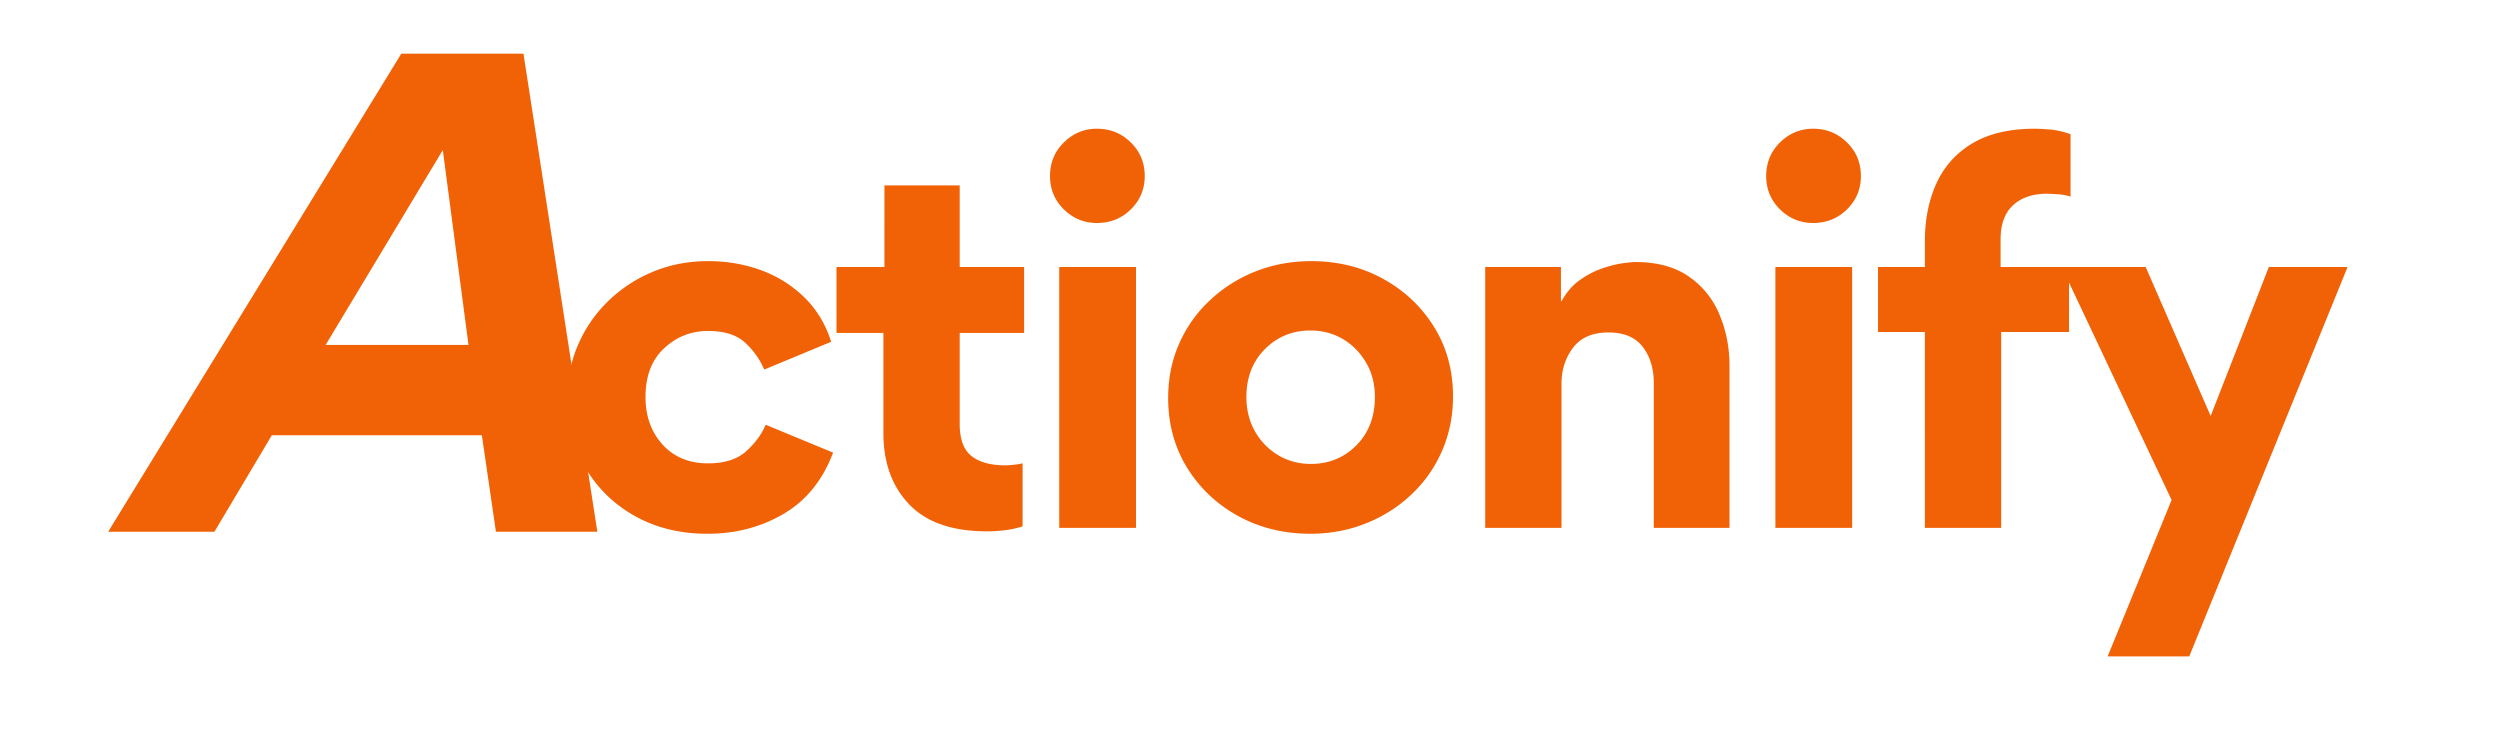 <svg xmlns="http://www.w3.org/2000/svg" width="452" height="132" version="1.0" viewBox="0 0 339 99"><path fill="#f16105" d="M95.938 72.379c-3.71 0-7-.805-9.875-2.422-2.867-1.613-5.105-3.813-6.719-6.594-1.605-2.781-2.406-5.914-2.406-9.406 0-2.602.492-5.031 1.484-7.281a18.336 18.336 0 0 1 4.094-5.89 19.254 19.254 0 0 1 6.063-3.954c2.3-.945 4.781-1.422 7.437-1.422 2.563 0 4.957.414 7.188 1.234 2.226.813 4.18 2.04 5.86 3.672 1.675 1.637 2.89 3.649 3.64 6.032l-9.078 3.765c-.575-1.363-1.434-2.578-2.579-3.64-1.148-1.063-2.824-1.594-5.03-1.594-2.305 0-4.294.789-5.97 2.36-1.68 1.562-2.515 3.76-2.515 6.593 0 2.605.77 4.758 2.312 6.453 1.551 1.7 3.61 2.547 6.172 2.547 2.207 0 3.914-.535 5.125-1.61 1.219-1.081 2.114-2.289 2.688-3.624l9.14 3.78c-1.418 3.75-3.664 6.524-6.734 8.313-3.063 1.793-6.496 2.688-10.297 2.688Zm42.727-1c-.875.27-1.703.445-2.484.531a19.46 19.46 0 0 1-2.344.14c-4.68 0-8.188-1.21-10.531-3.64-2.344-2.437-3.516-5.664-3.516-9.687V45.144h-6.36v-8.937h6.5V25.144h10.204v11.063h8.734v8.937h-8.734v12.329c0 2.074.535 3.53 1.61 4.375 1.081.835 2.597 1.25 4.546 1.25.258 0 .61-.02 1.047-.063.445-.039.89-.11 1.328-.203Zm3.718-47.5c0-1.813.625-3.332 1.875-4.563 1.258-1.238 2.754-1.86 4.485-1.86 1.812 0 3.344.622 4.594 1.86 1.257 1.23 1.89 2.75 1.89 4.563 0 1.773-.633 3.277-1.89 4.515-1.25 1.23-2.782 1.844-4.594 1.844-1.73 0-3.227-.613-4.485-1.844-1.25-1.238-1.875-2.742-1.875-4.515Zm1.25 47.703h10.407V36.207h-10.407Zm14.771-17.625c0-2.645.492-5.094 1.484-7.344a17.99 17.99 0 0 1 4.187-5.906 19.513 19.513 0 0 1 6.188-3.906c2.344-.926 4.863-1.39 7.562-1.39 3.57 0 6.805.796 9.704 2.39 2.894 1.586 5.203 3.757 6.921 6.515 1.72 2.762 2.579 5.907 2.579 9.438 0 2.656-.5 5.125-1.5 7.406a17.754 17.754 0 0 1-4.172 5.922c-1.782 1.68-3.844 2.98-6.188 3.906-2.336.926-4.828 1.39-7.484 1.39-3.574 0-6.82-.792-9.735-2.374-2.917-1.594-5.242-3.781-6.968-6.563-1.719-2.789-2.578-5.953-2.578-9.484Zm10.609-.125c0 1.762.395 3.328 1.187 4.703a8.738 8.738 0 0 0 3.172 3.219c1.332.773 2.79 1.156 4.375 1.156 2.438 0 4.493-.836 6.172-2.516 1.676-1.687 2.516-3.875 2.516-6.562 0-1.77-.402-3.328-1.203-4.672-.793-1.352-1.84-2.414-3.14-3.187-1.306-.77-2.774-1.157-4.407-1.157-2.43 0-4.48.84-6.156 2.516-1.68 1.68-2.516 3.844-2.516 6.5Zm55.243-1.859c0-1.989-.5-3.633-1.5-4.938-.992-1.3-2.543-1.953-4.656-1.953-2.168 0-3.774.7-4.813 2.094-1.031 1.386-1.547 2.984-1.547 4.797v19.609h-10.344V36.207h10.266v4.64h.078c.656-1.195 1.477-2.148 2.469-2.859 1-.707 2.004-1.234 3.016-1.578 1.019-.352 1.937-.586 2.75-.703.82-.113 1.41-.172 1.765-.172 3 0 5.438.668 7.313 2a11.587 11.587 0 0 1 4.14 5.203c.883 2.137 1.328 4.418 1.328 6.844v22h-10.265Zm15.238-28.094c0-1.813.625-3.332 1.875-4.563 1.258-1.238 2.754-1.86 4.485-1.86 1.812 0 3.343.622 4.593 1.86 1.258 1.23 1.891 2.75 1.891 4.563 0 1.773-.633 3.277-1.89 4.515-1.25 1.23-2.782 1.844-4.594 1.844-1.73 0-3.227-.613-4.485-1.844-1.25-1.238-1.875-2.742-1.875-4.515Zm1.25 47.703h10.407V36.207h-10.407Zm40.02-44.922c-.53-.176-1.152-.285-1.859-.328a38.62 38.62 0 0 0-1.328-.063c-1.938 0-3.477.524-4.61 1.563-1.124 1.031-1.687 2.586-1.687 4.656v3.719h9.281v8.812h-9.203v26.563h-10.344V45.019h-6.359v-8.812h6.36V32.69c0-2.914.519-5.52 1.562-7.812 1.039-2.301 2.664-4.113 4.875-5.438 2.207-1.32 5.031-1.984 8.469-1.984.57 0 1.265.039 2.078.11.82.062 1.742.273 2.765.624Zm0 0"/><path fill="#f16105" d="m294.47 67.8-14.906-31.593h11.39l8.813 20.203 7.89-20.203h10.672l-21.468 52.797h-11.063ZM36.857 59.023 29.076 72.1H14.67L54.42 7.273h16.562L80.998 72.1h-13.75l-1.906-13.078Zm26.672-12.25L60.045 20.35l-15.89 26.422Zm0 0"/></svg>